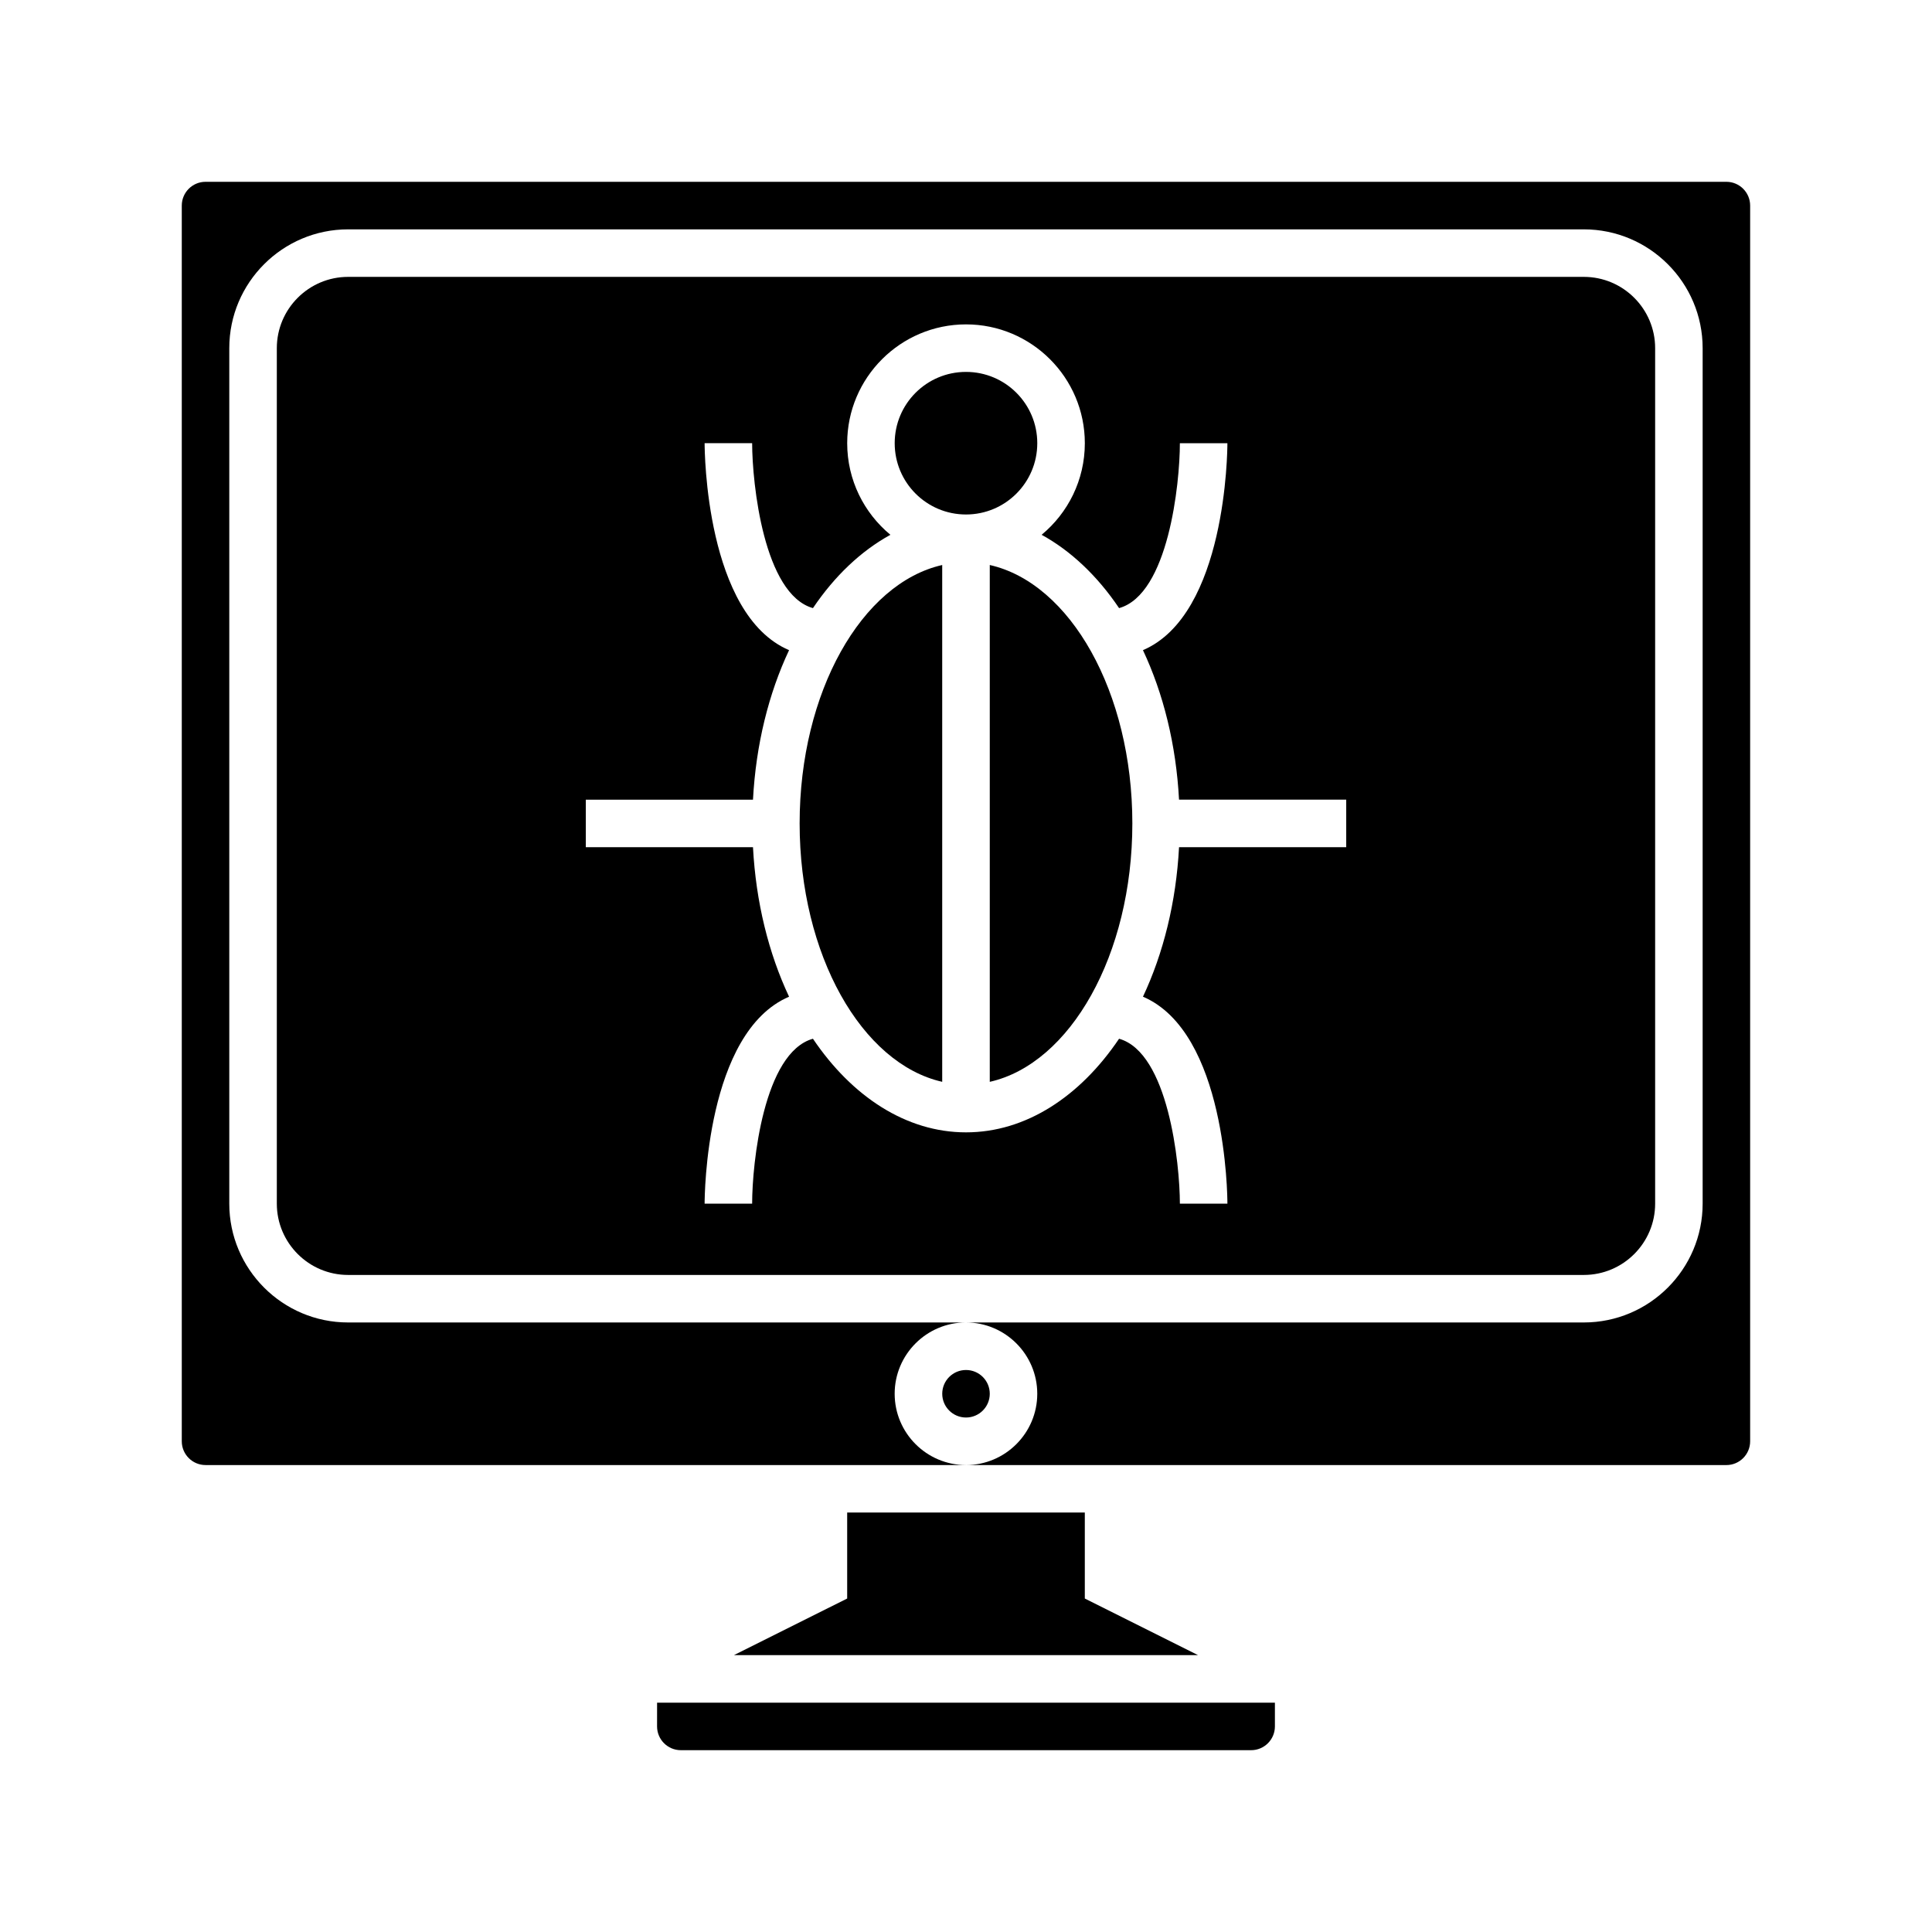 <?xml version="1.0" encoding="UTF-8"?>
<!-- Uploaded to: ICON Repo, www.svgrepo.com, Generator: ICON Repo Mixer Tools -->
<svg fill="#000000" width="800px" height="800px" version="1.1" viewBox="144 144 512 512" xmlns="http://www.w3.org/2000/svg">
 <g>
  <path d="m601.52 192.18h-403.05c-3.473 0-6.297 2.824-6.297 6.297v327.48c0 3.473 2.824 6.297 6.297 6.297h201.52c-10.418 0-18.895-8.477-18.895-18.895 0-10.414 8.477-18.895 18.895-18.895l-163.74 0.004c-17.363 0-31.488-14.125-31.488-31.488v-226.71c0-17.363 14.125-31.488 31.488-31.488h327.48c17.363 0 31.488 14.125 31.488 31.488v226.71c0 17.363-14.125 31.488-31.488 31.488h-163.74c10.418 0 18.895 8.477 18.895 18.895 0 10.414-8.477 18.895-18.895 18.895h201.52c3.473 0 6.297-2.824 6.297-6.297v-327.48c0-3.477-2.824-6.301-6.297-6.301z"/>
  <path d="m318.13 601.52c0 3.473 2.824 6.297 6.297 6.297h151.14c3.473 0 6.297-2.824 6.297-6.297v-6.297h-163.73z"/>
  <path d="m355.91 362.21c0 34.832 16.461 63.656 37.785 68.484v-136.96c-21.324 4.828-37.785 33.652-37.785 68.48z"/>
  <path d="m368.51 544.84v22.785l-30.004 15h122.98l-30-15v-22.785z"/>
  <path d="m582.63 462.98v-226.71c0-10.414-8.477-18.895-18.895-18.895h-327.48c-10.418 0-18.895 8.477-18.895 18.895v226.71c0 10.414 8.477 18.895 18.895 18.895h327.48c10.422-0.004 18.895-8.48 18.895-18.895zm-81.867-94.465h-44.305c-0.773 14.598-4.164 28.152-9.562 39.621 22.074 9.438 22.379 52.781 22.379 54.844l-12.594 0.004c-0.016-10.715-3.09-40.035-16.117-43.707-10.305 15.277-24.668 24.809-40.562 24.809s-30.262-9.531-40.566-24.809c-13.066 3.66-16.113 32.988-16.113 43.703h-12.594c0-2.059 0.305-45.406 22.379-54.844-5.398-11.465-8.789-25.02-9.562-39.621h-44.305v-12.594h44.305c0.773-14.598 4.164-28.152 9.562-39.621-22.078-9.441-22.379-52.785-22.379-54.848l12.594-0.004c0.016 10.715 3.09 40.035 16.117 43.707 5.727-8.492 12.719-15.145 20.527-19.426-6.992-5.781-11.453-14.516-11.453-24.277 0-17.363 14.125-31.488 31.488-31.488s31.488 14.125 31.488 31.488c0 9.758-4.461 18.492-11.453 24.273 7.809 4.281 14.805 10.938 20.531 19.43 13.062-3.66 16.109-32.988 16.109-43.703h12.594c0 2.059-0.305 45.406-22.379 54.844 5.398 11.465 8.789 25.02 9.562 39.621h44.309z"/>
  <path d="m406.3 513.36c0 3.477-2.82 6.297-6.297 6.297-3.481 0-6.301-2.82-6.301-6.297 0-3.477 2.82-6.297 6.301-6.297 3.477 0 6.297 2.82 6.297 6.297"/>
  <path d="m418.89 261.45c0 10.438-8.457 18.895-18.891 18.895-10.438 0-18.895-8.457-18.895-18.895 0-10.434 8.457-18.891 18.895-18.891 10.434 0 18.891 8.457 18.891 18.891"/>
  <path d="m406.3 293.73v136.97c21.328-4.828 37.785-33.652 37.785-68.484 0-34.832-16.461-63.656-37.785-68.484z"/>
 </g>
</svg>